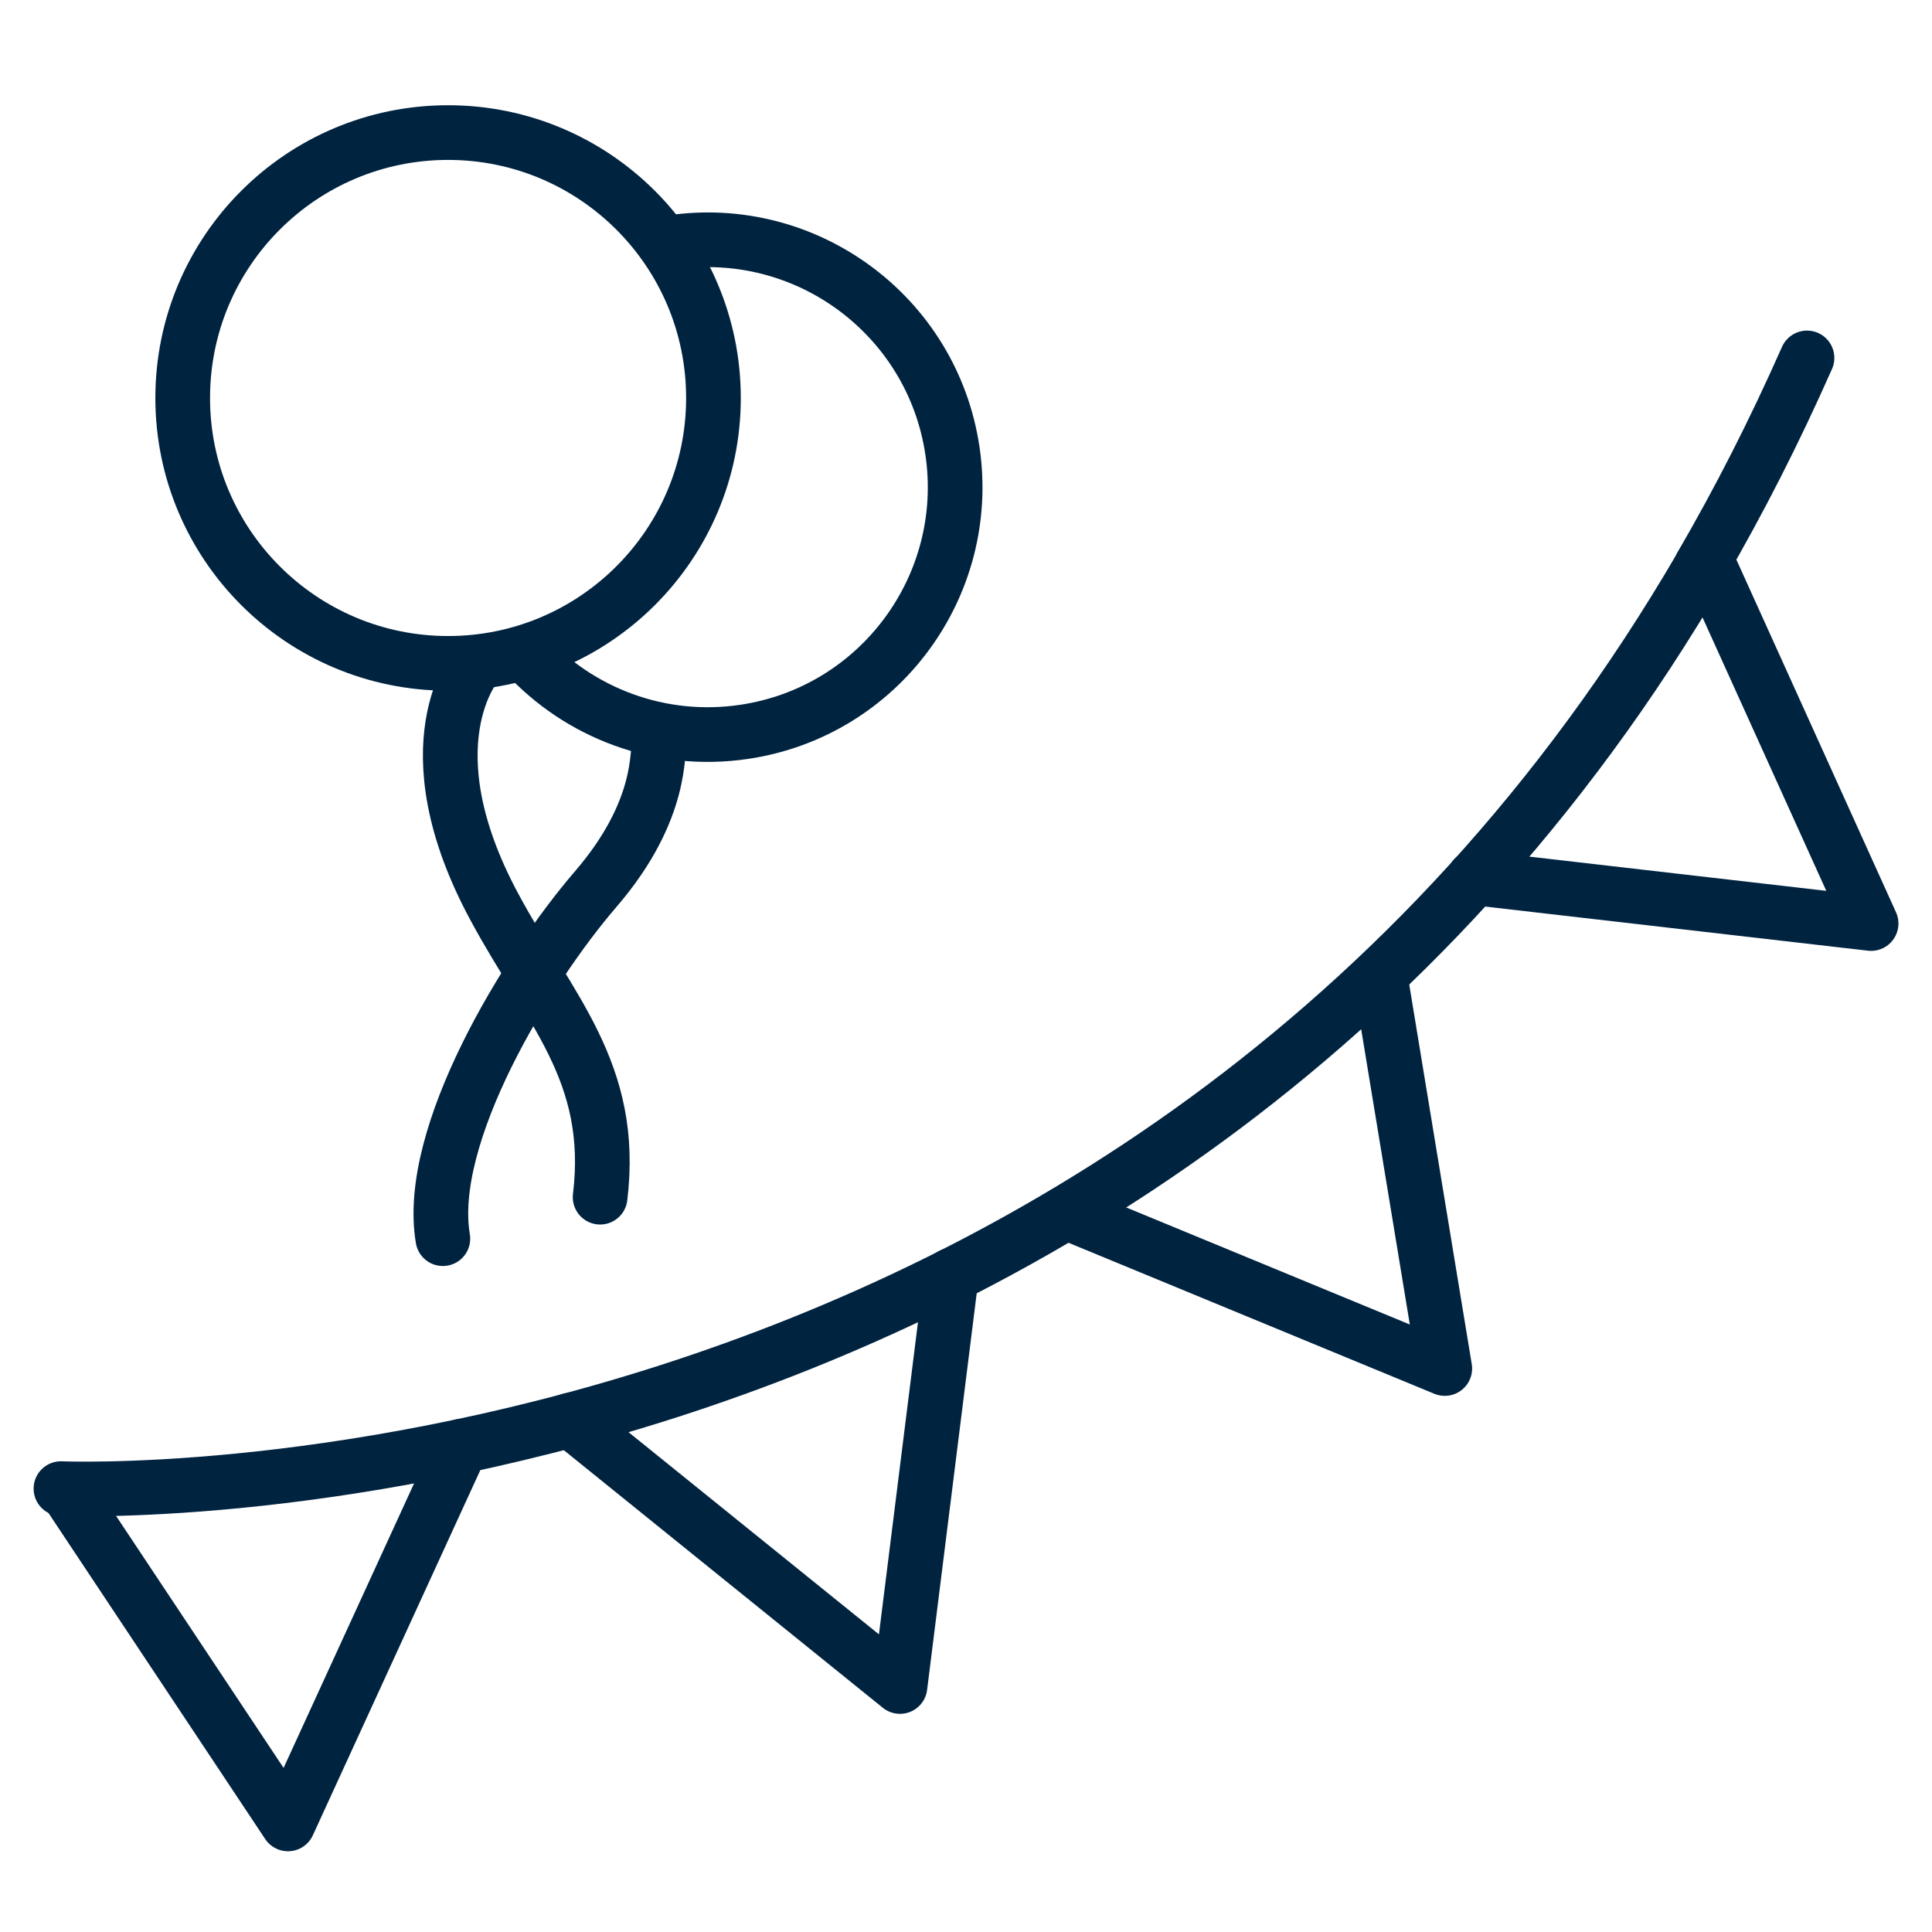 <?xml version="1.0" encoding="UTF-8"?> <svg xmlns="http://www.w3.org/2000/svg" width="53" height="53" viewBox="0 0 53 53" fill="none"><path d="M46.824 15.383L51.329 25.335L40.441 24.08" stroke="#002340" stroke-width="1.5" stroke-linecap="round" stroke-linejoin="round"></path><path d="M37.859 26.765L39.634 37.542L29.539 33.375" stroke="#002340" stroke-width="1.5" stroke-linecap="round" stroke-linejoin="round"></path><path d="M26.099 34.987L24.689 46.265L15.641 38.959" stroke="#002340" stroke-width="1.5" stroke-linecap="round" stroke-linejoin="round"></path><path d="M12.652 39.674L7.9 50.035L1.855 40.941" stroke="#002340" stroke-width="1.5" stroke-linecap="round" stroke-linejoin="round"></path><path d="M46.672 15.52C47.705 13.745 48.674 11.847 49.571 9.819" stroke="#002340" stroke-width="1.5" stroke-linecap="round" stroke-linejoin="round"></path><path d="M1.672 40.837C1.672 40.837 31.188 42.13 46.678 15.52" stroke="#002340" stroke-width="1.5" stroke-linecap="round" stroke-linejoin="round"></path><path d="M12.292 18.198C16.312 18.198 19.572 14.938 19.572 10.918C19.572 6.897 16.312 3.637 12.292 3.637C8.271 3.637 5.012 6.897 5.012 10.918C5.012 14.938 8.271 18.198 12.292 18.198Z" stroke="#002340" stroke-width="1.5" stroke-linecap="round" stroke-linejoin="round"></path><path d="M14.414 17.951C15.89 19.556 18.106 20.421 20.42 20.076C24.125 19.523 26.68 16.066 26.127 12.361C25.575 8.655 22.116 6.101 18.412 6.653" stroke="#002340" stroke-width="1.5" stroke-linecap="round" stroke-linejoin="round"></path><path d="M13.07 18.23C13.07 18.23 11.166 20.427 13.558 24.873C15.072 27.694 16.879 29.404 16.463 32.842" stroke="#002340" stroke-width="1.5" stroke-linecap="round" stroke-linejoin="round"></path><path d="M18.096 20.421C17.992 20.557 18.239 22.189 16.341 24.392C14.443 26.596 11.668 31.159 12.149 33.98" stroke="#002340" stroke-width="1.5" stroke-linecap="round" stroke-linejoin="round"></path></svg> 